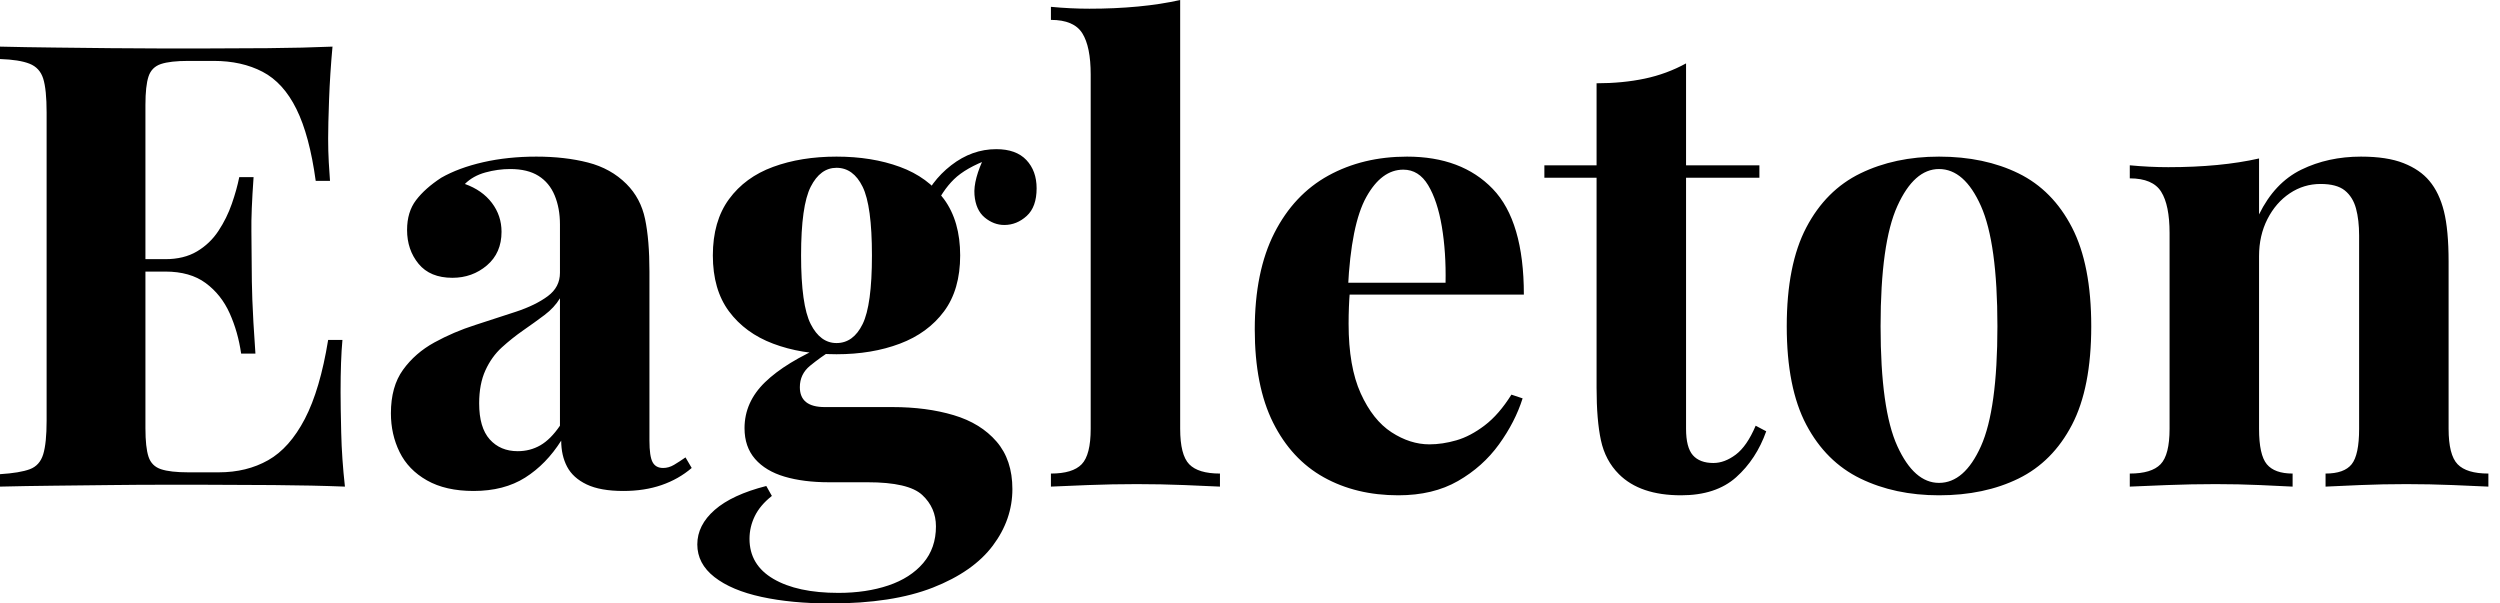 <svg baseProfile="full" height="28" version="1.1" viewBox="0 0 116 28" width="116" xmlns="http://www.w3.org/2000/svg" xmlns:ev="http://www.w3.org/2001/xml-events" xmlns:xlink="http://www.w3.org/1999/xlink"><defs /><g><path d="M16.408 2.163Q16.292 3.432 16.249 4.614Q16.206 5.796 16.206 6.43Q16.206 7.007 16.235 7.526Q16.264 8.045 16.292 8.391H15.629Q15.341 6.286 14.735 5.061Q14.13 3.835 13.164 3.331Q12.198 2.826 10.9 2.826H9.718Q8.882 2.826 8.449 2.97Q8.016 3.114 7.872 3.547Q7.728 3.979 7.728 4.873V19.868Q7.728 20.762 7.872 21.195Q8.016 21.627 8.449 21.771Q8.882 21.916 9.718 21.916H11.131Q12.428 21.916 13.423 21.353Q14.418 20.791 15.125 19.436Q15.831 18.08 16.206 15.773H16.869Q16.783 16.696 16.783 18.196Q16.783 18.859 16.812 20.07Q16.84 21.281 16.985 22.579Q15.514 22.521 13.668 22.507Q11.823 22.492 10.381 22.492Q9.66 22.492 8.536 22.492Q7.411 22.492 6.113 22.507Q4.816 22.521 3.489 22.536Q2.163 22.55 0.98 22.579V22.002Q1.903 21.944 2.365 21.771Q2.826 21.598 2.985 21.079Q3.143 20.56 3.143 19.522V5.219Q3.143 4.152 2.985 3.648Q2.826 3.143 2.35 2.956Q1.874 2.768 0.98 2.739V2.163Q2.163 2.192 3.489 2.206Q4.816 2.22 6.113 2.235Q7.411 2.249 8.536 2.249Q9.66 2.249 10.381 2.249Q11.708 2.249 13.394 2.235Q15.081 2.22 16.408 2.163ZM11.909 12.025Q11.909 12.025 11.909 12.313Q11.909 12.601 11.909 12.601H6.863Q6.863 12.601 6.863 12.313Q6.863 12.025 6.863 12.025ZM12.746 8.218Q12.63 9.862 12.645 10.727Q12.659 11.592 12.659 12.313Q12.659 13.034 12.688 13.899Q12.717 14.764 12.832 16.408H12.169Q12.025 15.399 11.635 14.533Q11.246 13.668 10.525 13.135Q9.804 12.601 8.651 12.601V12.025Q9.516 12.025 10.122 11.664Q10.727 11.304 11.116 10.713Q11.506 10.122 11.736 9.458Q11.967 8.795 12.082 8.218Z M22.954 22.781Q21.656 22.781 20.791 22.29Q19.926 21.8 19.522 20.978Q19.118 20.157 19.118 19.176Q19.118 17.936 19.681 17.158Q20.243 16.379 21.137 15.889Q22.031 15.399 23.026 15.081Q24.021 14.764 24.929 14.461Q25.837 14.159 26.4 13.74Q26.962 13.322 26.962 12.659V10.41Q26.962 9.66 26.717 9.069Q26.472 8.478 25.967 8.161Q25.462 7.843 24.655 7.843Q24.078 7.843 23.502 8.002Q22.925 8.161 22.55 8.536Q23.357 8.824 23.804 9.415Q24.251 10.006 24.251 10.756Q24.251 11.736 23.574 12.313Q22.896 12.89 21.973 12.89Q20.935 12.89 20.402 12.241Q19.868 11.592 19.868 10.669Q19.868 9.833 20.286 9.285Q20.704 8.737 21.454 8.247Q22.262 7.786 23.401 7.526Q24.54 7.267 25.866 7.267Q27.193 7.267 28.26 7.541Q29.326 7.815 30.047 8.536Q30.711 9.199 30.912 10.165Q31.114 11.131 31.114 12.601V20.445Q31.114 21.166 31.258 21.44Q31.403 21.714 31.749 21.714Q32.008 21.714 32.253 21.57Q32.498 21.425 32.787 21.223L33.075 21.714Q32.47 22.233 31.677 22.507Q30.884 22.781 29.903 22.781Q28.836 22.781 28.202 22.478Q27.567 22.175 27.294 21.656Q27.02 21.137 27.02 20.445Q26.327 21.541 25.347 22.161Q24.367 22.781 22.954 22.781ZM25.001 20.935Q25.578 20.935 26.054 20.661Q26.529 20.387 26.962 19.753V13.841Q26.702 14.274 26.241 14.62Q25.78 14.966 25.261 15.326Q24.742 15.687 24.266 16.119Q23.79 16.552 23.502 17.186Q23.213 17.821 23.213 18.715Q23.213 19.839 23.703 20.387Q24.194 20.935 25.001 20.935Z M39.506 28.0Q37.718 28.0 36.319 27.697Q34.921 27.394 34.128 26.774Q33.335 26.154 33.335 25.261Q33.335 24.367 34.142 23.66Q34.95 22.954 36.536 22.55L36.795 23.011Q36.247 23.444 36.002 23.949Q35.757 24.453 35.757 25.001Q35.757 26.212 36.867 26.861Q37.977 27.51 39.881 27.51Q41.178 27.51 42.202 27.164Q43.226 26.818 43.817 26.126Q44.408 25.434 44.408 24.424Q44.408 23.559 43.773 22.968Q43.139 22.377 41.236 22.377H39.448Q38.266 22.377 37.386 22.117Q36.507 21.858 36.016 21.296Q35.526 20.733 35.526 19.868Q35.526 18.657 36.478 17.734Q37.429 16.812 39.304 16.004L39.592 16.235Q39.044 16.581 38.568 16.97Q38.093 17.359 38.093 17.965Q38.093 18.888 39.246 18.888H42.389Q43.975 18.888 45.23 19.263Q46.484 19.637 47.219 20.488Q47.955 21.339 47.955 22.694Q47.955 24.107 47.046 25.318Q46.138 26.529 44.264 27.265Q42.389 28.0 39.506 28.0ZM39.794 16.437Q38.15 16.437 36.853 15.946Q35.555 15.456 34.805 14.447Q34.056 13.438 34.056 11.852Q34.056 10.266 34.805 9.242Q35.555 8.218 36.853 7.743Q38.15 7.267 39.794 7.267Q41.438 7.267 42.735 7.743Q44.033 8.218 44.783 9.242Q45.532 10.266 45.532 11.852Q45.532 13.438 44.783 14.447Q44.033 15.456 42.735 15.946Q41.438 16.437 39.794 16.437ZM39.794 15.918Q40.573 15.918 41.005 15.038Q41.438 14.159 41.438 11.852Q41.438 9.545 41.005 8.665Q40.573 7.786 39.794 7.786Q39.044 7.786 38.597 8.665Q38.15 9.545 38.15 11.852Q38.15 14.159 38.597 15.038Q39.044 15.918 39.794 15.918ZM44.292 9.747 43.716 9.545Q44.148 8.42 45.114 7.67Q46.08 6.921 47.205 6.921Q48.128 6.921 48.604 7.425Q49.079 7.93 49.079 8.737Q49.079 9.602 48.618 10.021Q48.157 10.439 47.58 10.439Q47.09 10.439 46.671 10.093Q46.253 9.747 46.196 9.04Q46.138 8.334 46.686 7.209L46.888 7.382Q45.792 7.786 45.244 8.319Q44.696 8.853 44.292 9.747Z M55.74 0.0V19.897Q55.74 21.108 56.159 21.541Q56.577 21.973 57.586 21.973V22.579Q57.038 22.55 55.942 22.507Q54.847 22.463 53.722 22.463Q52.597 22.463 51.458 22.507Q50.319 22.55 49.743 22.579V21.973Q50.752 21.973 51.17 21.541Q51.588 21.108 51.588 19.897V3.46Q51.588 2.163 51.199 1.543Q50.809 0.923 49.743 0.923V0.317Q50.665 0.404 51.53 0.404Q52.713 0.404 53.78 0.303Q54.847 0.202 55.74 0.0Z M66.266 7.267Q68.803 7.267 70.245 8.766Q71.687 10.266 71.687 13.668H62.2L62.142 13.12H68.054Q68.082 11.708 67.881 10.511Q67.679 9.314 67.246 8.593Q66.814 7.872 66.093 7.872Q65.083 7.872 64.377 9.141Q63.67 10.41 63.526 13.351L63.613 13.524Q63.584 13.87 63.57 14.245Q63.555 14.62 63.555 15.024Q63.555 17.013 64.117 18.253Q64.68 19.493 65.545 20.056Q66.41 20.618 67.304 20.618Q67.909 20.618 68.558 20.43Q69.207 20.243 69.87 19.738Q70.533 19.234 71.11 18.311L71.629 18.484Q71.283 19.58 70.533 20.618Q69.784 21.656 68.63 22.319Q67.477 22.982 65.862 22.982Q63.901 22.982 62.402 22.146Q60.902 21.31 60.051 19.609Q59.201 17.907 59.201 15.283Q59.201 12.601 60.109 10.814Q61.018 9.026 62.618 8.146Q64.218 7.267 66.266 7.267Z M79.213 2.941V7.67H82.616V8.247H79.213V19.897Q79.213 20.762 79.53 21.123Q79.848 21.483 80.482 21.483Q81.001 21.483 81.52 21.094Q82.039 20.704 82.443 19.753L82.933 20.012Q82.472 21.31 81.535 22.146Q80.597 22.982 78.982 22.982Q78.031 22.982 77.31 22.737Q76.589 22.492 76.099 22.002Q75.464 21.368 75.263 20.43Q75.061 19.493 75.061 17.994V8.247H72.639V7.67H75.061V3.864Q76.272 3.864 77.296 3.648Q78.319 3.432 79.213 2.941Z M90.95 7.267Q93.055 7.267 94.641 8.045Q96.227 8.824 97.12 10.554Q98.014 12.284 98.014 15.139Q98.014 17.994 97.12 19.71Q96.227 21.425 94.641 22.204Q93.055 22.982 90.95 22.982Q88.902 22.982 87.302 22.204Q85.701 21.425 84.793 19.71Q83.885 17.994 83.885 15.139Q83.885 12.284 84.793 10.554Q85.701 8.824 87.302 8.045Q88.902 7.267 90.95 7.267ZM90.95 7.843Q89.796 7.843 89.018 9.559Q88.239 11.275 88.239 15.139Q88.239 19.003 89.018 20.704Q89.796 22.406 90.95 22.406Q92.132 22.406 92.896 20.704Q93.66 19.003 93.66 15.139Q93.66 11.275 92.896 9.559Q92.132 7.843 90.95 7.843Z M110.529 7.267Q111.74 7.267 112.505 7.57Q113.269 7.872 113.701 8.391Q114.163 8.939 114.379 9.804Q114.595 10.669 114.595 12.14V19.897Q114.595 21.108 115.013 21.541Q115.432 21.973 116.441 21.973V22.579Q115.893 22.55 114.797 22.507Q113.701 22.463 112.634 22.463Q111.539 22.463 110.486 22.507Q109.434 22.55 108.886 22.579V21.973Q109.751 21.973 110.097 21.541Q110.443 21.108 110.443 19.897V10.929Q110.443 10.208 110.299 9.675Q110.154 9.141 109.78 8.838Q109.405 8.536 108.655 8.536Q107.876 8.536 107.228 8.968Q106.579 9.401 106.189 10.165Q105.8 10.929 105.8 11.881V19.897Q105.8 21.108 106.161 21.541Q106.521 21.973 107.357 21.973V22.579Q106.838 22.55 105.843 22.507Q104.849 22.463 103.782 22.463Q102.686 22.463 101.532 22.507Q100.379 22.55 99.802 22.579V21.973Q100.812 21.973 101.23 21.541Q101.648 21.108 101.648 19.897V10.814Q101.648 9.516 101.258 8.896Q100.869 8.276 99.802 8.276V7.67Q100.725 7.757 101.59 7.757Q102.801 7.757 103.854 7.656Q104.906 7.555 105.8 7.353V9.949Q106.521 8.478 107.761 7.872Q109.001 7.267 110.529 7.267Z " fill="rgb(0,0,0)" transform="translate(-0.98, 0)" /></g></svg>